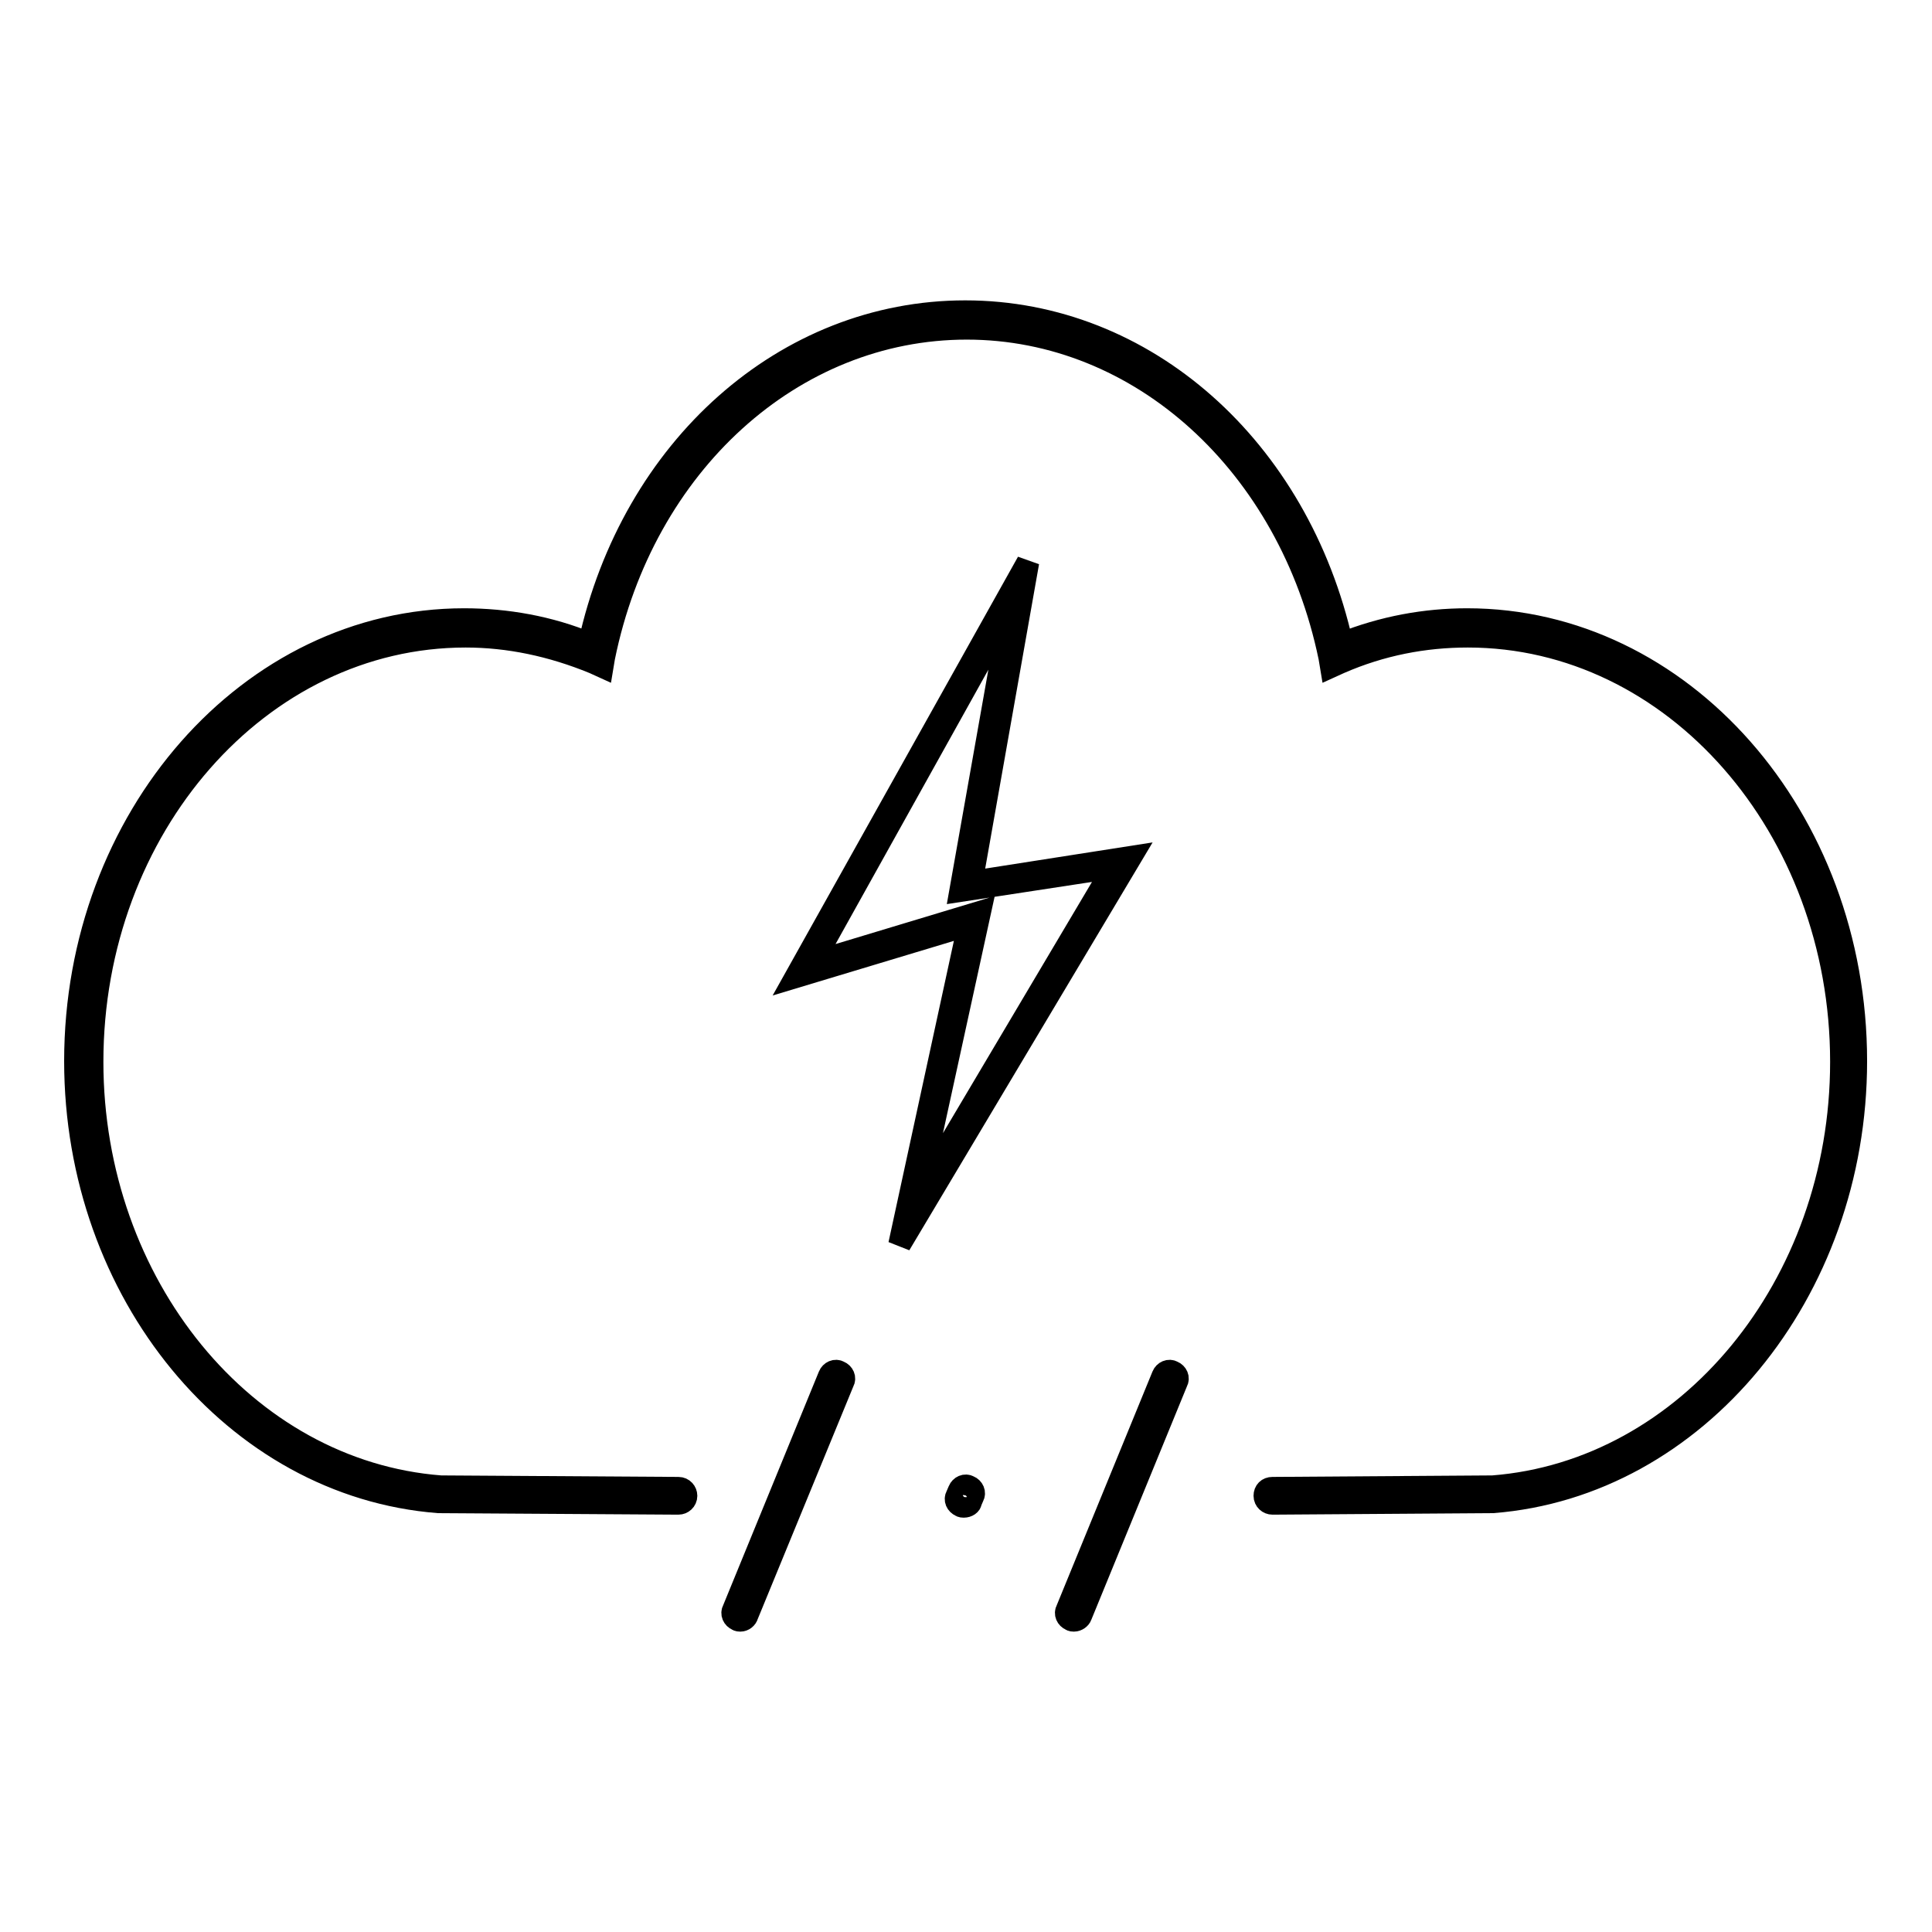 <?xml version="1.0" encoding="utf-8"?>
<!-- Svg Vector Icons : http://www.onlinewebfonts.com/icon -->
<!DOCTYPE svg PUBLIC "-//W3C//DTD SVG 1.1//EN" "http://www.w3.org/Graphics/SVG/1.1/DTD/svg11.dtd">
<svg version="1.1" xmlns="http://www.w3.org/2000/svg" xmlns:xlink="http://www.w3.org/1999/xlink" x="0px" y="0px" viewBox="0 0 256 256" enable-background="new 0 0 256 256" xml:space="preserve">
<g> <path stroke-width="3" fill-opacity="0" stroke="#000000"  d="M142.3,214.7c-0.1,0-0.3,0-0.4-0.1c-0.5-0.2-0.8-0.8-0.5-1.3l12.7-31c0.2-0.5,0.8-0.8,1.3-0.5 c0.5,0.2,0.8,0.8,0.5,1.3l-12.7,31C143.1,214.4,142.7,214.7,142.3,214.7L142.3,214.7z M127.7,199.6c-0.1,0-0.3,0-0.4-0.1 c-0.5-0.2-0.8-0.8-0.5-1.3l0.3-0.7c0.2-0.5,0.8-0.8,1.3-0.5c0.5,0.2,0.8,0.8,0.5,1.3l-0.3,0.7C128.6,199.3,128.2,199.6,127.7,199.6 L127.7,199.6z M98.1,214.7c-0.1,0-0.3,0-0.4-0.1c-0.5-0.2-0.8-0.8-0.5-1.3l12.7-31c0.2-0.5,0.8-0.8,1.3-0.5 c0.5,0.2,0.8,0.8,0.5,1.3L99,214C98.9,214.4,98.5,214.7,98.1,214.7z"/> <path stroke-width="3" fill-opacity="0" stroke="#000000"  d="M168.6,199.2c-0.5,0-1-0.4-1-1s0.4-1,1-1l29.2-0.2c25.8-2,46.2-26.6,46.2-56.3c0-31.1-22.2-56.4-49.5-56.4 c-5.8,0-11.5,1.1-17,3.5l-1.1,0.5l-0.2-1.2c-5.3-25.6-25.1-43.6-48.1-43.6c-23.1,0-42.9,18-48.1,43.6l-0.2,1.2l-1.1-0.5 c-5.6-2.3-11.3-3.5-17-3.5c-27.3,0-49.5,25.3-49.5,56.4c0,29.5,20.2,54.3,46.2,56.3l31.5,0.2c0.6,0,1,0.5,1,1c0,0.6-0.5,1-1,1 L58.1,199C31.1,196.9,10,171.3,10,140.6c0-32.2,23.1-58.5,51.5-58.5c5.6,0,11.3,1,16.6,3.2c5.7-25.9,26-44,49.8-44 c23.8,0,44.1,18.1,49.9,44c5.5-2.2,11.1-3.2,16.6-3.2c28.4,0,51.5,26.2,51.5,58.5c0,30.7-21.2,56.3-48.1,58.4L168.6,199.2 L168.6,199.2z"/> <path stroke-width="3" fill-opacity="0" stroke="#000000"  d="M119.2,164.9l9.2-42.4l-22.9,6.9l30.7-54.9l-7.5,42.4l21.1-3.3L119.2,164.9z M129.8,120.9l-8.3,38l26.1-44 l-20.3,3.1l6.7-37.8l-26.4,47.4L129.8,120.9z"/></g>
</svg>